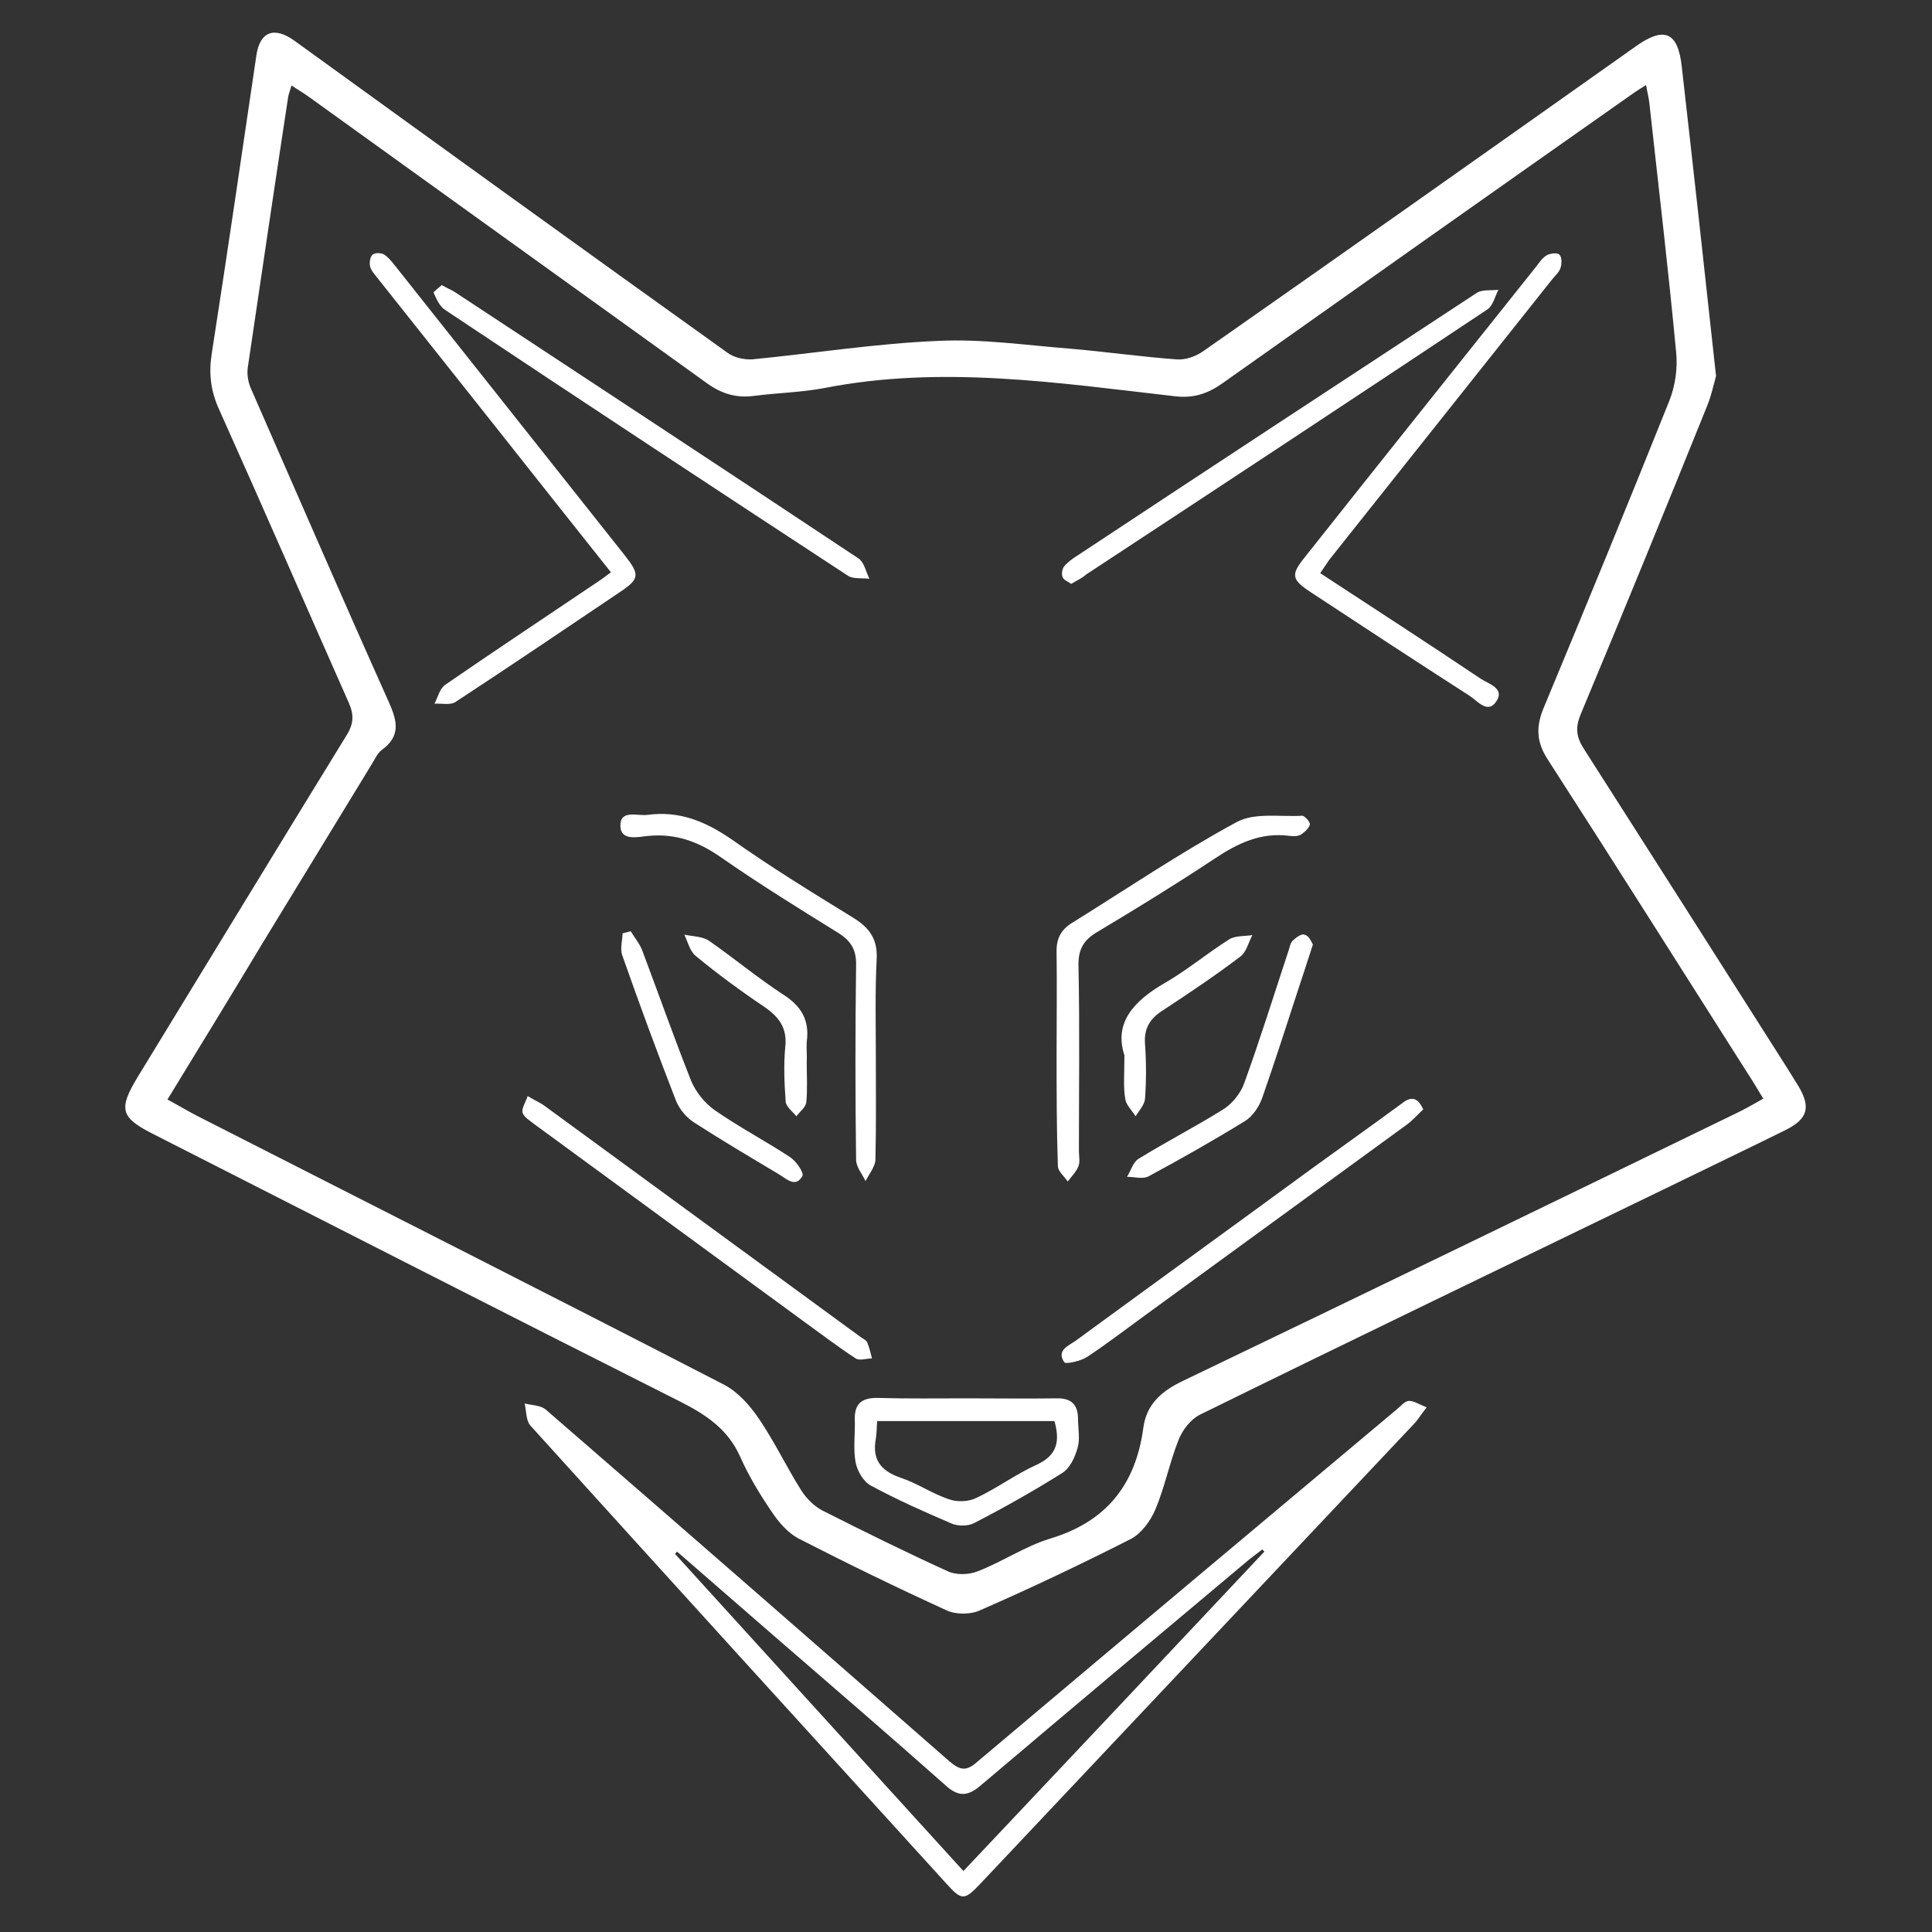 <svg xmlns="http://www.w3.org/2000/svg" xmlns:xlink="http://www.w3.org/1999/xlink" x="0px" y="0px" viewBox="0 0 450 450" style="enable-background:new 0 0 450 450;" xml:space="preserve"><rect x="0" y="0" width="450" height="450" fill="#333333" stroke="none"/><style type="text/css">	.st0{display:none;}	.st1{display:inline;}	.st2{fill:#FFFFFF;}	.st3{display:none;fill:#FFFFFF;}</style><g id="&#x421;&#x43B;&#x43E;&#x439;_1" class="st0">	<g class="st1">		<g>			<path class="st2" d="M0,450C0,300,0,150.1,0,0c149.9,0,299.9,0,450,0c0,149.9,0,300,0,450C300.1,450,150.1,450,0,450z     M399.7,87.6c-2.8-25-5.3-48.6-8-72.1c-0.9-7.9-4.1-9.2-10.7-4.6c-33.5,23.7-67,47.3-100.6,70.9c-1.8,1.2-4.3,2.1-6.4,2    c-8.3-0.6-16.6-1.8-24.9-2.5c-10.2-0.8-20.5-2.3-30.6-1.8c-14.5,0.7-28.8,3-43.3,4.3c-1.8,0.2-4.2-0.4-5.7-1.5    C135.9,58.1,102.3,33.9,68.7,9.6c-4.7-3.4-8.1-2.2-8.9,3.5C56.4,36.2,53,59.4,49.4,82.6c-0.7,4.5-0.1,8.6,1.7,12.8    c10.1,22.7,20,45.6,30.2,68.3c1.3,2.9,1.2,5-0.5,7.7c-16.3,26.5-32.4,53-48.6,79.5c-4.7,7.6-4.1,9.5,3.9,13.5    c40.9,20.8,81.7,41.6,122.7,62.3c5.9,3,10.9,6.4,13.7,12.7c2,4.5,4.7,8.8,7.4,12.9c1.6,2.3,3.6,4.8,6.1,6.1    c11.3,5.8,22.8,11.4,34.4,16.7c2.2,1,5.7,1,7.9,0.1c11.9-5.3,23.7-10.8,35.3-16.7c2.4-1.2,4.5-4.1,5.6-6.8    c2.2-5.3,3.3-11,5.4-16.2c0.9-2.3,2.9-4.8,5-5.9c36.4-17.9,73-35.5,109.5-53.2c9-4.3,18-8.6,26.9-13.1c5.2-2.6,5.9-5.3,3-10.2    c-0.9-1.5-1.9-3-2.8-4.5c-15.7-24.7-31.4-49.5-47.2-74.1c-1.8-2.8-2-5-0.7-8.1c9.8-23.7,19.5-47.4,29.2-71.2    C398.6,92.3,399.2,89.3,399.7,87.6z M332.3,327.8c-1.9-0.7-3.1-1.6-4.3-1.5c-1,0.1-1.9,1.2-2.8,2c-32.5,27.3-65.1,54.6-97.6,82    c-2.5,2.2-4,2.2-6.5,0c-31.3-27.4-62.6-54.8-94.1-82c-1.2-1-3.2-0.9-4.9-1.4c0.4,1.7,0.3,4,1.3,5.1    c32.2,35.6,64.6,71.2,96.9,106.7c3.6,4,4.2,4,7.9,0.1c33.7-35.7,67.3-71.4,101-107.1C330.2,330.8,330.9,329.7,332.3,327.8z"></path>			<path d="M399.7,87.6c-0.5,1.7-1.1,4.7-2.3,7.5c-9.6,23.8-19.3,47.5-29.2,71.2c-1.3,3.1-1.1,5.3,0.7,8.1    c15.8,24.7,31.5,49.4,47.2,74.1c0.9,1.5,1.9,3,2.8,4.5c2.9,4.9,2.2,7.6-3,10.2c-8.9,4.4-17.9,8.7-26.9,13.1    c-36.5,17.7-73.1,35.3-109.5,53.2c-2.2,1.1-4.1,3.6-5,5.9c-2.1,5.3-3.2,11-5.4,16.2c-1.1,2.6-3.2,5.5-5.6,6.8    c-11.6,5.9-23.4,11.5-35.3,16.7c-2.2,1-5.7,1-7.9-0.1c-11.6-5.3-23.1-10.9-34.4-16.7c-2.4-1.3-4.5-3.7-6.1-6.1    c-2.8-4.1-5.4-8.4-7.4-12.9c-2.8-6.3-7.8-9.7-13.7-12.7c-40.9-20.6-81.8-41.5-122.7-62.3c-8-4-8.5-5.9-3.9-13.5    c16.2-26.5,32.3-53,48.6-79.5c1.7-2.7,1.8-4.8,0.5-7.7c-10.1-22.8-20-45.6-30.2-68.3c-1.9-4.2-2.4-8.2-1.7-12.8    c3.6-23.2,7-46.4,10.4-69.5c0.8-5.7,4.2-6.9,8.9-3.5c33.6,24.3,67.2,48.6,100.9,72.7c1.5,1.1,3.8,1.6,5.7,1.5    c14.4-1.4,28.8-3.7,43.3-4.3c10.2-0.5,20.4,1,30.6,1.8c8.3,0.7,16.6,1.9,24.9,2.5c2.1,0.2,4.6-0.7,6.4-2    c33.6-23.5,67.1-47.2,100.6-70.9c6.6-4.7,9.8-3.4,10.7,4.6C394.4,39.1,397,62.7,399.7,87.6z M39,256.1c2.6,1.4,4.6,2.6,6.7,3.7    c41,20.9,82,41.6,122.9,62.7c3.3,1.7,6.1,4.9,8.2,8c3.6,5.3,6.4,11.2,9.8,16.6c1.2,1.9,3,3.7,4.9,4.7c9.7,4.9,19.4,9.7,29.3,14.2    c1.9,0.9,4.9,0.8,6.9,0c5.7-2.2,11-5.8,16.8-7.6c13.1-3.9,20-12.5,21.8-25.8c0.7-5.4,4.1-8.5,9.1-10.9    c43.1-20.7,86-41.5,129-62.4c2.1-1,4-2.1,6.3-3.4c-1.4-2.3-2.5-4.2-3.7-6c-15.5-24.4-30.9-48.8-46.5-73c-2.6-4-2.8-7.5-1-11.9    c9.9-23.8,19.7-47.6,29.3-71.6c1.4-3.5,2-7.7,1.6-11.4c-1.8-19.2-4.1-38.5-6.2-57.7c-0.1-1.3-0.5-2.7-0.8-4.5    c-1.4,0.9-2.1,1.3-2.8,1.8c-32,22.5-64,45.1-95.9,67.7c-3.4,2.4-6.7,3.5-11,3c-27.2-3.1-54.3-7.3-81.8-1.9    c-5.3,1-10.8,1.1-16.2,1.8c-4.4,0.6-7.9-0.6-11.4-3.2C133.6,66.9,102.8,44.8,72,22.6c-1.2-0.9-2.5-1.6-4.1-2.7    c-0.4,1.4-0.7,2.1-0.8,2.8c-3.2,21-6.3,42-9.4,63c-0.2,1.5,0.1,3.3,0.7,4.7c10.7,24.4,21.3,48.9,32.2,73.2    c2,4.5,2.7,7.9-1.7,11.1c-1.1,0.8-1.7,2.4-2.5,3.6c-8.4,13.8-16.8,27.5-25.2,41.3C54,231.6,46.7,243.5,39,256.1z"></path>			<path d="M332.3,327.8c-1.5,1.9-2.1,3-3,3.9c-33.7,35.7-67.3,71.4-101,107.1c-3.7,3.9-4.3,3.9-7.9-0.1    c-32.3-35.5-64.7-71.1-96.9-106.7c-1-1.2-0.9-3.4-1.3-5.1c1.6,0.4,3.7,0.4,4.9,1.4c31.4,27.2,62.8,54.6,94.1,82    c2.6,2.2,4,2.2,6.5,0c32.5-27.4,65-54.7,97.6-82c0.9-0.7,1.8-1.9,2.8-2C329.2,326.2,330.5,327.1,332.3,327.8z M294.5,361.4    c-0.2-0.2-0.3-0.3-0.5-0.5c-1,0.8-2,1.5-3,2.3c-20.9,17.5-41.7,35-62.5,52.6c-3,2.6-5.2,2.8-8.2,0.1    c-13.4-11.9-26.9-23.5-40.4-35.2c-7.4-6.4-14.8-12.9-22.2-19.3c-0.2,0.2-0.3,0.4-0.5,0.5c22.3,24.5,44.6,49.1,67.2,73.9    C248.1,410.7,271.3,386.1,294.5,361.4z"></path>			<path class="st2" d="M39,256.1c7.7-12.6,15-24.5,22.3-36.5c8.4-13.8,16.8-27.5,25.2-41.3c0.8-1.2,1.3-2.8,2.5-3.6    c4.4-3.2,3.7-6.6,1.7-11.1c-10.9-24.3-21.6-48.8-32.2-73.2c-0.6-1.4-0.9-3.2-0.7-4.7c3.1-21,6.2-42,9.4-63    c0.1-0.7,0.4-1.4,0.8-2.8c1.6,1,2.9,1.8,4.1,2.7c30.8,22.2,61.6,44.3,92.3,66.6c3.6,2.6,7.1,3.8,11.4,3.2    c5.4-0.7,10.9-0.8,16.2-1.8c27.4-5.4,54.6-1.2,81.8,1.9c4.3,0.5,7.6-0.6,11-3c31.9-22.6,63.9-45.1,95.9-67.7    c0.7-0.5,1.4-0.9,2.8-1.8c0.3,1.8,0.7,3.1,0.8,4.5c2.1,19.2,4.4,38.4,6.2,57.7c0.4,3.7-0.2,7.9-1.6,11.4    c-9.5,23.9-19.3,47.8-29.3,71.6c-1.8,4.4-1.6,7.9,1,11.9c15.6,24.3,31,48.7,46.5,73c1.2,1.8,2.3,3.7,3.7,6    c-2.3,1.2-4.3,2.4-6.3,3.4c-43,20.8-85.9,41.7-129,62.4c-5,2.4-8.4,5.5-9.1,10.9c-1.8,13.3-8.7,21.8-21.8,25.8    c-5.8,1.8-11.1,5.3-16.8,7.6c-2,0.8-5,0.9-6.9,0c-9.9-4.5-19.6-9.3-29.3-14.2c-2-1-3.8-2.8-4.9-4.7c-3.4-5.5-6.2-11.3-9.8-16.6    c-2.1-3.1-5-6.3-8.2-8c-40.9-21.1-81.9-41.8-122.9-62.7C43.6,258.7,41.6,257.5,39,256.1z M142.3,133.3c-1.2,0.9-1.9,1.5-2.6,2    c-12,8.1-24.1,16.1-36,24.3c-1.2,0.9-1.7,2.9-2.5,4.4c1.7-0.1,3.7,0.4,4.9-0.4c12.7-8.3,25.4-16.8,38-25.4c5-3.4,5-4.2,1.3-8.9    c-17.6-22.2-35.3-44.5-52.9-66.7c-0.9-1.1-1.8-2.4-3-3.2c-0.6-0.5-2.1-0.5-2.7,0c-0.6,0.5-0.8,1.8-0.6,2.7c0.2,0.9,1,1.8,1.6,2.6    c8.7,11,17.4,22,26.2,33C123.4,109.3,132.7,121.1,142.3,133.3z M307.5,133.5c0.9-1.3,1.5-2.1,2.1-2.9    c17.3-21.8,34.6-43.5,51.9-65.3c0.7-0.9,1.7-1.8,2-2.8c0.3-0.9,0.3-2.5-0.3-3c-0.6-0.5-2.2-0.3-3,0.2c-1,0.5-1.6,1.6-2.4,2.6    c-18,22.5-35.9,45.1-53.9,67.7c-3.3,4.2-3.1,5.2,1.5,8.2c12.2,8,24.5,16.1,36.8,24c1.9,1.2,4.3,4.3,6.3,1.4    c2.1-3.1-1.8-4.1-3.6-5.3C332.6,149.9,320.3,141.8,307.5,133.5z M246.1,245.5C246.1,245.5,246.1,245.5,246.1,245.5    c0,8.6-0.1,17.3,0.1,25.9c0,1.2,1.5,2.4,2.3,3.6c0.9-1.2,1.9-2.2,2.5-3.6c0.4-1,0.1-2.3,0.1-3.5c0-14.4,0.2-28.7-0.1-43.1    c-0.1-3.9,1.3-6.1,4.5-8c9.2-5.5,18.3-11.1,27.2-17c5.4-3.6,10.9-6.2,17.5-5.3c0.8,0.1,1.9,0.1,2.6-0.3c0.9-0.5,1.9-1.4,2.1-2.4    c0.1-0.5-1.2-2.1-1.8-2c-5.2,0.2-11.2-0.8-15.3,1.5c-13.1,7.1-25.5,15.6-38.2,23.4c-2.6,1.6-3.7,3.8-3.7,6.9    C246.2,229.7,246.1,237.6,246.1,245.5z M225.4,325.7c-7,0-14.1,0.1-21.1,0c-3.5,0-5.2,1.4-5.1,5c0.1,3.4-0.4,6.8,0.2,10.1    c0.3,2,1.8,4.4,3.5,5.3c6,3.3,12.3,6.1,18.7,8.8c1.5,0.6,3.9,0.7,5.3,0c7-3.7,13.9-7.5,20.6-11.7c1.8-1.1,2.9-3.7,3.6-5.9    c0.6-2,0.1-4.4,0.1-6.6c0-3.5-1.5-5-5.1-4.9C239.2,325.8,232.3,325.7,225.4,325.7z M102.9,66.4c-0.7,0.6-2.1,1.6-1.9,1.9    c0.7,1.4,1.5,3.2,2.7,4c31.2,20.7,62.5,41.3,93.8,61.9c1.3,0.8,3.3,0.5,5,0.7c-0.8-1.6-1.2-3.8-2.5-4.7    c-31.3-20.8-62.7-41.5-94.1-62.1C105.1,67.5,104.2,67,102.9,66.4z M249.5,136c1.3-0.7,2.5-1.3,3.6-2c31.2-20.5,62.3-41,93.4-61.7    c1.3-0.9,1.7-3.1,2.6-4.6c-1.7,0.2-3.7-0.1-5,0.7c-31.1,20.3-62.1,40.8-93.2,61.3c-1.1,0.7-2.2,1.5-3,2.5    c-0.5,0.5-0.6,1.7-0.3,2.4C247.8,135,248.8,135.4,249.5,136z M204,246.1c0-7.6-0.3-15.2,0.1-22.8c0.2-4.6-1.6-7.3-5.4-9.5    c-9.6-5.9-19.3-11.8-28.4-18.3c-6-4.3-12.2-6.8-19.6-5.7c-2.4,0.3-6.4-1.3-6.3,2.6c0.1,3.6,4.2,2.5,6.5,2.3    c6.3-0.6,11.6,1.4,16.8,4.9c8.9,6.1,18.1,11.9,27.3,17.6c3.1,1.9,4.4,4,4.3,7.7c-0.2,15.1-0.2,30.1,0,45.2c0,1.7,1.4,3.4,2.2,5    c0.8-1.6,2.3-3.2,2.3-4.9C204.2,262.2,204,254.1,204,246.1z M331.5,258.4c-1.5-3.3-3.2-2.8-5.1-1.4c-6.9,5-13.8,9.9-20.6,14.9    c-18.4,13.3-36.7,26.7-55,40.1c-1.7,1.2-4.9,2.3-2.9,5.2c0.4,0.6,3.9-0.2,5.4-1.3c5.1-3.4,10-7.1,15-10.8    c19.8-14.4,39.6-28.7,59.3-43.2C329,261,330.3,259.6,331.5,258.4z M122.9,255.3c-0.5,1.5-1.4,2.8-1.1,3.8c0.3,1.1,1.7,2,2.7,2.7    c21,15.4,42,30.8,63.1,46.2c3.9,2.9,7.8,5.8,11.8,8.4c0.9,0.6,2.5,0.1,3.8,0c-0.4-1.3-0.6-2.5-1.1-3.7c-0.2-0.5-0.9-0.8-1.3-1.1    c-24.7-18.1-49.4-36.1-74.1-54.2C125.7,256.7,124.6,256.3,122.9,255.3z M305.8,220c-0.4-0.6-0.9-2-1.8-2.4    c-0.6-0.3-2,0.7-2.7,1.4c-0.6,0.6-0.7,1.6-1,2.4c-3.4,10.3-6.6,20.6-10.3,30.8c-0.8,2.4-2.8,4.8-4.9,6.1    c-6.4,4.1-13.2,7.6-19.7,11.5c-1.3,0.8-1.8,2.8-2.7,4.2c1.7,0,3.7,0.6,5-0.1c7.6-4.1,15.2-8.3,22.5-12.9c1.8-1.1,3.2-3.4,4-5.4    c3-8.3,5.6-16.6,8.3-25C303.5,227.3,304.5,224,305.8,220z M146.9,216.9c-0.6,0.1-1.3,0.3-1.9,0.4c-0.1,1.7-0.7,3.6-0.1,5    c4.1,11.4,8.2,22.8,12.6,34.1c0.7,1.9,2.4,3.7,4.1,4.9c6.5,4.2,13.2,8.2,19.8,12.1c1.7,1,3.9,3.3,5.5,0.4    c0.4-0.7-1.5-3.4-2.9-4.4c-5.7-3.8-11.8-7-17.5-10.9c-2.3-1.6-4.5-4.2-5.5-6.8c-4.1-10-7.6-20.3-11.4-30.4    C149,219.8,147.8,218.4,146.9,216.9z M187.9,247.5C188,247.5,188,247.5,187.9,247.5c0.1-1.6-0.1-3.2,0.1-4.8    c0.7-4.9-1.3-8.2-5.4-11c-6-3.9-11.5-8.6-17.4-12.6c-1.5-1-3.8-1-5.7-1.4c0.9,1.7,1.4,3.9,2.7,5c5.1,4.1,10.4,8.1,15.9,11.8    c3.5,2.3,5.3,4.9,4.9,9.4c-0.4,4.2-0.3,8.5,0.1,12.7c0.1,1.2,1.6,2.3,2.5,3.4c0.8-1.1,2.1-2.1,2.3-3.3    C188.1,253.6,187.9,250.6,187.9,247.5z M261.9,245.8c0,4.3-0.3,7.3,0.1,10.2c0.2,1.4,1.5,2.7,2.4,4c0.8-1.4,2.1-2.7,2.2-4.1    c0.3-4.2,0.4-8.5,0-12.7c-0.3-3.7,1.2-5.9,4.2-7.9c6.1-3.9,12.2-8.1,18-12.5c1.4-1.1,1.9-3.3,2.8-5c-1.8,0.3-3.9,0.1-5.4,1    c-5.1,3.2-9.7,7.1-14.9,10.1C264.1,233.1,259.4,238.2,261.9,245.8z"></path>			<path class="st2" d="M294.5,361.4c-23.2,24.7-46.4,49.3-70.1,74.4c-22.5-24.8-44.9-49.4-67.2-73.9c0.2-0.2,0.3-0.4,0.5-0.5    c7.4,6.4,14.8,12.8,22.2,19.3c13.5,11.7,27,23.4,40.4,35.2c3.1,2.7,5.2,2.5,8.2-0.1c20.8-17.6,41.7-35.1,62.5-52.6    c1-0.8,2-1.5,3-2.3C294.2,361.1,294.3,361.3,294.5,361.4z"></path>			<path d="M142.3,133.3c-9.6-12.1-19-23.9-28.3-35.7c-8.7-11-17.5-22-26.2-33c-0.6-0.8-1.4-1.6-1.6-2.6c-0.2-0.8,0-2.2,0.6-2.7    c0.6-0.5,2.1-0.4,2.7,0c1.2,0.8,2.1,2.1,3,3.2c17.6,22.2,35.3,44.5,52.9,66.7c3.7,4.7,3.7,5.6-1.3,8.9c-12.6,8.5-25.2,17-38,25.4    c-1.2,0.8-3.2,0.3-4.9,0.4c0.8-1.5,1.2-3.5,2.5-4.4c11.9-8.2,24-16.2,36-24.3C140.4,134.7,141.1,134.2,142.3,133.3z"></path>			<path d="M307.5,133.5c12.8,8.4,25.2,16.4,37.4,24.6c1.8,1.2,5.7,2.2,3.6,5.3c-2,3-4.4-0.2-6.3-1.4c-12.3-7.9-24.5-15.9-36.8-24    c-4.6-3-4.8-4.1-1.5-8.2c17.9-22.6,35.9-45.1,53.9-67.7c0.7-0.9,1.4-2,2.4-2.6c0.8-0.5,2.5-0.7,3-0.2c0.6,0.5,0.6,2.1,0.3,3    c-0.3,1.1-1.3,1.9-2,2.8c-17.3,21.8-34.6,43.5-51.9,65.3C309,131.3,308.4,132.2,307.5,133.5z"></path>			<path d="M246.1,245.5c0-7.9,0.1-15.8,0-23.7c-0.1-3.1,1-5.3,3.7-6.9c12.7-7.9,25.1-16.3,38.2-23.4c4.2-2.3,10.2-1.2,15.3-1.5    c0.6,0,1.9,1.5,1.8,2c-0.2,0.9-1.2,1.8-2.1,2.4c-0.7,0.4-1.7,0.4-2.6,0.3c-6.7-0.9-12.1,1.7-17.5,5.3c-8.9,5.9-18,11.5-27.2,17    c-3.3,1.9-4.6,4.1-4.5,8c0.3,14.3,0.1,28.7,0.1,43.1c0,1.2,0.3,2.5-0.1,3.5c-0.5,1.3-1.6,2.4-2.5,3.6c-0.8-1.2-2.3-2.4-2.3-3.6    C246.1,262.8,246.1,254.2,246.1,245.5C246.1,245.5,246.1,245.5,246.1,245.5z"></path>			<path d="M225.4,325.7c6.9,0,13.8,0.1,20.6,0c3.6-0.1,5.1,1.5,5.1,4.9c0,2.2,0.5,4.5-0.1,6.6c-0.6,2.2-1.8,4.8-3.6,5.9    c-6.7,4.2-13.6,8.1-20.6,11.7c-1.4,0.7-3.8,0.7-5.3,0c-6.3-2.7-12.6-5.5-18.7-8.8c-1.7-0.9-3.1-3.4-3.5-5.3    c-0.6-3.3-0.1-6.7-0.2-10.1c-0.1-3.6,1.6-5,5.1-5C211.4,325.8,218.4,325.7,225.4,325.7z M245.6,331c-13.7,0-27.3,0-41.3,0    c-0.1,1.5-0.1,2.8-0.3,4.1c-0.9,4.8,1.1,7.5,5.8,9.1c3.9,1.3,7.3,3.7,11.2,5c1.9,0.7,4.6,0.6,6.4-0.3c4.9-2.3,9.3-5.6,14.2-7.8    C246.3,338.9,246.9,335.6,245.6,331z"></path>			<path d="M102.9,66.4c1.2,0.7,2.2,1.1,3,1.6c31.4,20.7,62.8,41.3,94.1,62.1c1.3,0.9,1.7,3.1,2.5,4.7c-1.7-0.2-3.8,0.1-5-0.7    c-31.3-20.5-62.6-41.1-93.8-61.9c-1.3-0.8-2-2.5-2.7-4C100.9,68,102.2,67,102.9,66.4z"></path>			<path d="M249.5,136c-0.8-0.6-1.8-0.9-2-1.6c-0.3-0.7-0.1-1.8,0.3-2.4c0.8-1,1.9-1.8,3-2.5c31-20.5,62.1-40.9,93.2-61.3    c1.3-0.8,3.3-0.5,5-0.7c-0.8,1.6-1.3,3.8-2.6,4.6c-31.1,20.7-62.2,41.2-93.4,61.7C252,134.7,250.8,135.2,249.5,136z"></path>			<path d="M204,246.1c0,8,0.1,16.1-0.1,24.1c-0.1,1.6-1.5,3.3-2.3,4.9c-0.8-1.7-2.2-3.3-2.2-5c-0.2-15.1-0.2-30.1,0-45.2    c0.1-3.7-1.2-5.8-4.3-7.7c-9.2-5.7-18.4-11.4-27.3-17.6c-5.2-3.6-10.4-5.5-16.8-4.9c-2.3,0.2-6.4,1.3-6.5-2.3    c-0.1-3.9,3.9-2.3,6.3-2.6c7.4-1,13.5,1.5,19.6,5.7c9.2,6.5,18.8,12.4,28.4,18.3c3.7,2.3,5.6,4.9,5.4,9.5    C203.8,230.8,204,238.4,204,246.1z"></path>			<path d="M331.5,258.4c-1.3,1.2-2.5,2.6-3.9,3.6c-19.8,14.4-39.5,28.8-59.3,43.2c-5,3.6-9.9,7.4-15,10.8c-1.5,1-5,1.8-5.4,1.3    c-2-2.9,1.2-3.9,2.9-5.2c18.3-13.4,36.7-26.7,55-40.1c6.9-5,13.8-9.9,20.6-14.9C328.3,255.6,330,255.1,331.5,258.4z"></path>			<path d="M122.9,255.3c1.7,1,2.8,1.5,3.7,2.1c24.7,18.1,49.4,36.1,74.1,54.2c0.5,0.3,1.1,0.6,1.3,1.1c0.5,1.2,0.8,2.5,1.1,3.7    c-1.3,0-2.9,0.6-3.8,0c-4-2.6-7.9-5.6-11.8-8.4c-21-15.4-42.1-30.8-63.1-46.2c-1-0.8-2.4-1.6-2.7-2.7    C121.5,258.1,122.4,256.8,122.9,255.3z"></path>			<path d="M305.8,220c-1.3,4-2.4,7.4-3.5,10.7c-2.7,8.3-5.4,16.7-8.3,25c-0.7,2-2.2,4.3-4,5.4c-7.3,4.5-14.9,8.8-22.5,12.9    c-1.3,0.7-3.3,0.1-5,0.1c0.9-1.4,1.4-3.4,2.7-4.2c6.5-4,13.3-7.5,19.7-11.5c2.1-1.3,4.1-3.8,4.9-6.1c3.7-10.2,6.9-20.5,10.3-30.8    c0.3-0.8,0.4-1.8,1-2.4c0.7-0.7,2.1-1.7,2.7-1.4C304.9,217.9,305.4,219.3,305.8,220z"></path>			<path d="M146.9,216.9c0.9,1.5,2.1,2.9,2.7,4.5c3.8,10.1,7.4,20.3,11.4,30.4c1.1,2.6,3.2,5.2,5.5,6.8c5.6,3.9,11.7,7.1,17.5,10.9    c1.4,0.9,3.3,3.6,2.9,4.4c-1.6,2.9-3.8,0.6-5.5-0.4c-6.7-4-13.3-7.9-19.8-12.1c-1.7-1.1-3.3-3-4.1-4.9    c-4.4-11.3-8.6-22.7-12.6-34.1c-0.5-1.5,0.1-3.4,0.1-5C145.7,217.2,146.3,217.1,146.9,216.9z"></path>			<path d="M187.9,247.5c0,3.1,0.2,6.2-0.1,9.2c-0.1,1.2-1.5,2.2-2.3,3.3c-0.9-1.1-2.4-2.2-2.5-3.4c-0.3-4.2-0.5-8.5-0.1-12.7    c0.5-4.4-1.4-7-4.9-9.4c-5.5-3.7-10.8-7.6-15.9-11.8c-1.4-1.1-1.9-3.3-2.7-5c1.9,0.4,4.2,0.4,5.7,1.4c5.9,4.1,11.4,8.7,17.4,12.6    c4.2,2.7,6.1,6,5.4,11C187.8,244.2,188,245.9,187.9,247.5C188,247.5,188,247.5,187.9,247.5z"></path>			<path d="M261.9,245.8c-2.5-7.6,2.2-12.7,9.5-16.9c5.2-3,9.8-6.9,14.9-10.1c1.4-0.9,3.6-0.7,5.4-1c-0.9,1.7-1.4,4-2.8,5    c-5.8,4.4-11.9,8.5-18,12.5c-3,1.9-4.5,4.2-4.2,7.9c0.3,4.2,0.3,8.5,0,12.7c-0.1,1.4-1.4,2.8-2.2,4.1c-0.8-1.3-2.2-2.6-2.4-4    C261.6,253.1,261.9,250.2,261.9,245.8z"></path>			<path class="st2" d="M245.6,331c1.3,4.6,0.8,7.9-4,10.1c-4.9,2.2-9.3,5.5-14.2,7.8c-1.8,0.9-4.5,0.9-6.4,0.3    c-3.8-1.3-7.3-3.7-11.2-5c-4.7-1.6-6.6-4.3-5.8-9.1c0.2-1.2,0.2-2.5,0.3-4.1C218.2,331,231.9,331,245.6,331z"></path>		</g>	</g></g><g id="&#x421;&#x43B;&#x43E;&#x439;_1__x28_&#x43A;&#x43E;&#x43F;&#x438;&#x44F;_x29_" class="st0">	<g class="st1">		<path class="st3" d="M0,450C0,300,0,150.1,0,0c149.9,0,299.9,0,450,0c0,149.9,0,300,0,450C300.1,450,150.1,450,0,450z M399.7,87.6   c-2.8-25-5.3-48.6-8-72.1c-0.9-7.9-4.1-9.2-10.7-4.6c-33.5,23.7-67,47.3-100.6,70.9c-1.8,1.2-4.3,2.1-6.4,2   c-8.3-0.6-16.6-1.8-24.9-2.5c-10.2-0.8-20.5-2.3-30.6-1.8c-14.5,0.7-28.8,3-43.3,4.3c-1.8,0.2-4.2-0.4-5.7-1.5   C135.9,58.1,102.3,33.9,68.7,9.6c-4.7-3.4-8.1-2.2-8.9,3.5C56.4,36.2,53,59.4,49.4,82.6c-0.7,4.5-0.1,8.6,1.7,12.8   c10.1,22.7,20,45.6,30.2,68.3c1.3,2.9,1.2,5-0.5,7.7c-16.3,26.5-32.4,53-48.6,79.5c-4.7,7.6-4.1,9.5,3.9,13.5   c40.9,20.8,81.7,41.6,122.7,62.3c5.9,3,10.9,6.4,13.7,12.7c2,4.5,4.7,8.8,7.4,12.9c1.6,2.3,3.6,4.8,6.1,6.1   c11.3,5.8,22.8,11.4,34.4,16.7c2.2,1,5.7,1,7.9,0.1c11.9-5.3,23.7-10.8,35.3-16.7c2.4-1.2,4.5-4.1,5.6-6.8   c2.2-5.3,3.3-11,5.4-16.2c0.9-2.3,2.9-4.8,5-5.9c36.4-17.9,73-35.5,109.5-53.2c9-4.3,18-8.6,26.9-13.1c5.2-2.6,5.9-5.3,3-10.2   c-0.9-1.5-1.9-3-2.8-4.5c-15.7-24.7-31.4-49.5-47.2-74.1c-1.8-2.8-2-5-0.7-8.1c9.8-23.7,19.5-47.4,29.2-71.2   C398.6,92.3,399.2,89.3,399.7,87.6z M332.3,327.8c-1.9-0.7-3.1-1.6-4.3-1.5c-1,0.1-1.9,1.2-2.8,2c-32.5,27.3-65.1,54.6-97.6,82   c-2.5,2.2-4,2.2-6.5,0c-31.3-27.4-62.6-54.8-94.1-82c-1.2-1-3.2-0.9-4.9-1.4c0.4,1.7,0.3,4,1.3,5.1   c32.2,35.6,64.6,71.2,96.9,106.7c3.6,4,4.2,4,7.9,0.1c33.7-35.7,67.3-71.4,101-107.1C330.2,330.8,330.9,329.7,332.3,327.8z"></path>		<path d="M399.7,87.6c-0.5,1.7-1.1,4.7-2.3,7.5c-9.6,23.8-19.3,47.5-29.2,71.2c-1.3,3.1-1.1,5.3,0.7,8.1   c15.8,24.7,31.5,49.4,47.2,74.1c0.9,1.5,1.9,3,2.8,4.5c2.9,4.9,2.2,7.6-3,10.2c-8.9,4.4-17.9,8.7-26.9,13.1   c-36.5,17.7-73.1,35.3-109.5,53.2c-2.2,1.1-4.1,3.6-5,5.9c-2.1,5.3-3.2,11-5.4,16.2c-1.1,2.6-3.2,5.5-5.6,6.8   c-11.6,5.9-23.4,11.5-35.3,16.7c-2.2,1-5.7,1-7.9-0.1c-11.6-5.3-23.1-10.9-34.4-16.7c-2.4-1.3-4.5-3.7-6.1-6.1   c-2.8-4.1-5.4-8.4-7.4-12.9c-2.8-6.3-7.8-9.7-13.7-12.7c-40.9-20.6-81.8-41.5-122.7-62.3c-8-4-8.5-5.9-3.9-13.5   c16.2-26.5,32.3-53,48.6-79.5c1.7-2.7,1.8-4.8,0.5-7.7c-10.1-22.8-20-45.6-30.2-68.3c-1.9-4.2-2.4-8.2-1.7-12.8   c3.6-23.2,7-46.4,10.4-69.5c0.8-5.7,4.2-6.9,8.9-3.5c33.6,24.3,67.2,48.6,100.9,72.7c1.5,1.1,3.8,1.6,5.7,1.5   c14.4-1.4,28.8-3.7,43.3-4.3c10.2-0.5,20.4,1,30.6,1.8c8.3,0.7,16.6,1.9,24.9,2.5c2.1,0.2,4.6-0.7,6.4-2   c33.6-23.5,67.1-47.2,100.6-70.9c6.6-4.7,9.8-3.4,10.7,4.6C394.4,39.1,397,62.7,399.7,87.6z M39,256.1c2.6,1.4,4.6,2.6,6.7,3.7   c41,20.9,82,41.6,122.9,62.7c3.3,1.7,6.1,4.9,8.2,8c3.6,5.3,6.4,11.2,9.8,16.6c1.2,1.9,3,3.7,4.9,4.7c9.7,4.9,19.4,9.7,29.3,14.2   c1.9,0.9,4.9,0.8,6.9,0c5.7-2.2,11-5.8,16.8-7.6c13.1-3.9,20-12.5,21.8-25.8c0.7-5.4,4.1-8.5,9.1-10.9c43.1-20.7,86-41.5,129-62.4   c2.1-1,4-2.1,6.3-3.4c-1.4-2.3-2.5-4.2-3.7-6c-15.5-24.4-30.9-48.8-46.5-73c-2.6-4-2.8-7.5-1-11.9c9.9-23.8,19.7-47.6,29.3-71.6   c1.4-3.5,2-7.7,1.6-11.4c-1.8-19.2-4.1-38.5-6.2-57.7c-0.1-1.3-0.5-2.7-0.8-4.5c-1.4,0.9-2.1,1.3-2.8,1.8   c-32,22.5-64,45.1-95.9,67.7c-3.4,2.4-6.7,3.5-11,3c-27.2-3.1-54.3-7.3-81.8-1.9c-5.3,1-10.8,1.1-16.2,1.8   c-4.4,0.6-7.9-0.6-11.4-3.2C133.6,66.9,102.8,44.8,72,22.6c-1.2-0.9-2.5-1.6-4.1-2.7c-0.4,1.4-0.7,2.1-0.8,2.8   c-3.2,21-6.3,42-9.4,63c-0.2,1.5,0.1,3.3,0.7,4.7c10.7,24.4,21.3,48.9,32.2,73.2c2,4.5,2.7,7.9-1.7,11.1c-1.1,0.8-1.7,2.4-2.5,3.6   c-8.4,13.8-16.8,27.5-25.2,41.3C54,231.6,46.7,243.5,39,256.1z"></path>		<path d="M332.3,327.8c-1.5,1.9-2.1,3-3,3.9c-33.7,35.7-67.3,71.4-101,107.1c-3.7,3.9-4.3,3.9-7.9-0.1   c-32.3-35.5-64.7-71.1-96.9-106.7c-1-1.2-0.9-3.4-1.3-5.1c1.6,0.4,3.7,0.4,4.9,1.4c31.4,27.2,62.8,54.6,94.1,82   c2.6,2.2,4,2.2,6.5,0c32.5-27.4,65-54.7,97.6-82c0.9-0.7,1.8-1.9,2.8-2C329.2,326.2,330.5,327.1,332.3,327.8z M294.5,361.4   c-0.2-0.2-0.3-0.3-0.5-0.5c-1,0.8-2,1.5-3,2.3c-20.9,17.5-41.7,35-62.5,52.6c-3,2.6-5.2,2.8-8.2,0.1   c-13.4-11.9-26.9-23.5-40.4-35.2c-7.4-6.4-14.8-12.9-22.2-19.3c-0.2,0.2-0.3,0.4-0.5,0.5c22.3,24.5,44.6,49.1,67.2,73.9   C248.1,410.7,271.3,386.1,294.5,361.4z"></path>		<path class="st3" d="M39,256.1c7.7-12.6,15-24.5,22.3-36.5c8.4-13.8,16.8-27.5,25.2-41.3c0.8-1.2,1.3-2.8,2.5-3.6   c4.4-3.2,3.7-6.6,1.7-11.1c-10.9-24.3-21.6-48.8-32.2-73.2c-0.6-1.4-0.9-3.2-0.7-4.7c3.1-21,6.2-42,9.4-63   c0.1-0.7,0.4-1.4,0.8-2.8c1.6,1,2.9,1.8,4.1,2.7c30.8,22.2,61.6,44.3,92.3,66.6c3.6,2.6,7.1,3.8,11.4,3.2   c5.4-0.7,10.9-0.8,16.2-1.8c27.4-5.4,54.6-1.2,81.8,1.9c4.3,0.5,7.6-0.6,11-3c31.9-22.6,63.9-45.1,95.9-67.7   c0.7-0.5,1.4-0.9,2.8-1.8c0.3,1.8,0.7,3.1,0.8,4.5c2.1,19.2,4.4,38.4,6.2,57.7c0.4,3.7-0.2,7.9-1.6,11.4   c-9.5,23.9-19.3,47.8-29.3,71.6c-1.8,4.4-1.6,7.9,1,11.9c15.6,24.3,31,48.7,46.5,73c1.2,1.8,2.3,3.7,3.7,6   c-2.3,1.2-4.3,2.4-6.3,3.4c-43,20.8-85.9,41.7-129,62.4c-5,2.4-8.4,5.5-9.1,10.9c-1.8,13.3-8.7,21.8-21.8,25.8   c-5.8,1.8-11.1,5.3-16.8,7.6c-2,0.8-5,0.9-6.9,0c-9.9-4.5-19.6-9.3-29.3-14.2c-2-1-3.8-2.8-4.9-4.7c-3.4-5.5-6.2-11.3-9.8-16.6   c-2.1-3.1-5-6.3-8.2-8c-40.9-21.1-81.9-41.8-122.9-62.7C43.6,258.7,41.6,257.5,39,256.1z M142.3,133.3c-1.2,0.9-1.9,1.5-2.6,2   c-12,8.1-24.1,16.1-36,24.3c-1.2,0.9-1.7,2.9-2.5,4.4c1.7-0.1,3.7,0.4,4.9-0.4c12.7-8.3,25.4-16.8,38-25.4c5-3.4,5-4.2,1.3-8.9   c-17.6-22.2-35.3-44.5-52.9-66.7c-0.9-1.1-1.8-2.4-3-3.2c-0.6-0.5-2.1-0.5-2.7,0c-0.6,0.5-0.8,1.8-0.6,2.7c0.2,0.9,1,1.8,1.6,2.6   c8.7,11,17.4,22,26.2,33C123.4,109.3,132.7,121.1,142.3,133.3z M307.5,133.5c0.9-1.3,1.5-2.1,2.1-2.9   c17.3-21.8,34.6-43.5,51.9-65.3c0.7-0.9,1.7-1.8,2-2.8c0.3-0.9,0.3-2.5-0.3-3c-0.6-0.5-2.2-0.3-3,0.2c-1,0.5-1.6,1.6-2.4,2.6   c-18,22.5-35.9,45.1-53.9,67.7c-3.3,4.2-3.1,5.2,1.5,8.2c12.2,8,24.5,16.1,36.8,24c1.9,1.2,4.3,4.3,6.3,1.4   c2.1-3.1-1.8-4.1-3.6-5.3C332.6,149.9,320.3,141.8,307.5,133.5z M246.1,245.5C246.1,245.5,246.1,245.5,246.1,245.5   c0,8.6-0.1,17.3,0.1,25.9c0,1.2,1.5,2.4,2.3,3.6c0.9-1.2,1.9-2.2,2.5-3.6c0.4-1,0.1-2.3,0.1-3.5c0-14.4,0.2-28.7-0.1-43.1   c-0.1-3.9,1.3-6.1,4.5-8c9.2-5.5,18.3-11.1,27.2-17c5.4-3.6,10.9-6.2,17.5-5.3c0.8,0.1,1.9,0.1,2.6-0.3c0.9-0.5,1.9-1.4,2.1-2.4   c0.1-0.5-1.2-2.1-1.8-2c-5.2,0.2-11.2-0.8-15.3,1.5c-13.1,7.1-25.5,15.6-38.2,23.4c-2.6,1.6-3.7,3.8-3.7,6.9   C246.2,229.7,246.1,237.6,246.1,245.5z M225.4,325.7c-7,0-14.1,0.1-21.1,0c-3.5,0-5.2,1.4-5.1,5c0.1,3.4-0.4,6.8,0.2,10.1   c0.3,2,1.8,4.4,3.5,5.3c6,3.3,12.3,6.1,18.7,8.8c1.5,0.6,3.9,0.7,5.3,0c7-3.7,13.9-7.5,20.6-11.7c1.8-1.1,2.9-3.7,3.6-5.9   c0.6-2,0.1-4.4,0.1-6.6c0-3.5-1.5-5-5.1-4.9C239.2,325.8,232.3,325.7,225.4,325.7z M102.9,66.4c-0.7,0.6-2.1,1.6-1.9,1.9   c0.7,1.4,1.5,3.2,2.7,4c31.2,20.7,62.5,41.3,93.8,61.9c1.3,0.8,3.3,0.5,5,0.7c-0.8-1.6-1.2-3.8-2.5-4.7   c-31.3-20.8-62.7-41.5-94.1-62.1C105.1,67.5,104.2,67,102.9,66.4z M249.5,136c1.3-0.7,2.5-1.3,3.6-2c31.2-20.5,62.3-41,93.4-61.7   c1.3-0.9,1.7-3.1,2.6-4.6c-1.7,0.2-3.7-0.1-5,0.7c-31.1,20.3-62.1,40.8-93.2,61.3c-1.1,0.7-2.2,1.5-3,2.5   c-0.5,0.5-0.6,1.7-0.3,2.4C247.8,135,248.8,135.4,249.5,136z M204,246.1c0-7.6-0.3-15.2,0.1-22.8c0.2-4.6-1.6-7.3-5.4-9.5   c-9.6-5.9-19.3-11.8-28.4-18.3c-6-4.3-12.2-6.8-19.6-5.7c-2.4,0.3-6.4-1.3-6.3,2.6c0.1,3.6,4.2,2.5,6.5,2.3   c6.3-0.6,11.6,1.4,16.8,4.9c8.9,6.1,18.1,11.9,27.3,17.6c3.1,1.9,4.4,4,4.3,7.7c-0.2,15.1-0.2,30.1,0,45.2c0,1.7,1.4,3.4,2.2,5   c0.8-1.6,2.3-3.2,2.3-4.9C204.2,262.2,204,254.1,204,246.1z M331.5,258.4c-1.5-3.3-3.2-2.8-5.1-1.4c-6.9,5-13.8,9.9-20.6,14.9   c-18.4,13.3-36.7,26.7-55,40.1c-1.7,1.2-4.9,2.3-2.9,5.2c0.4,0.6,3.9-0.2,5.4-1.3c5.1-3.4,10-7.1,15-10.8   c19.8-14.4,39.6-28.7,59.3-43.2C329,261,330.3,259.6,331.5,258.4z M122.9,255.3c-0.5,1.5-1.4,2.8-1.1,3.8c0.3,1.1,1.7,2,2.7,2.7   c21,15.4,42,30.8,63.1,46.2c3.9,2.9,7.8,5.8,11.8,8.4c0.9,0.6,2.5,0.1,3.8,0c-0.4-1.3-0.6-2.5-1.1-3.7c-0.2-0.5-0.9-0.8-1.3-1.1   c-24.7-18.1-49.4-36.1-74.1-54.2C125.7,256.7,124.6,256.3,122.9,255.3z M305.8,220c-0.4-0.6-0.9-2-1.8-2.4c-0.6-0.3-2,0.7-2.7,1.4   c-0.6,0.6-0.7,1.6-1,2.4c-3.4,10.3-6.6,20.6-10.3,30.8c-0.8,2.4-2.8,4.8-4.9,6.1c-6.4,4.1-13.2,7.6-19.7,11.5   c-1.3,0.8-1.8,2.8-2.7,4.2c1.7,0,3.7,0.6,5-0.1c7.6-4.1,15.2-8.3,22.5-12.9c1.8-1.1,3.2-3.4,4-5.4c3-8.3,5.6-16.6,8.3-25   C303.5,227.3,304.5,224,305.8,220z M146.9,216.9c-0.6,0.1-1.3,0.3-1.9,0.4c-0.1,1.7-0.7,3.6-0.1,5c4.1,11.4,8.2,22.8,12.6,34.1   c0.7,1.9,2.4,3.7,4.1,4.9c6.5,4.2,13.2,8.2,19.8,12.1c1.7,1,3.9,3.3,5.5,0.4c0.4-0.7-1.5-3.4-2.9-4.4c-5.7-3.8-11.8-7-17.5-10.9   c-2.3-1.6-4.5-4.2-5.5-6.8c-4.1-10-7.6-20.3-11.4-30.4C149,219.8,147.8,218.4,146.9,216.9z M187.9,247.5   C188,247.5,188,247.5,187.9,247.5c0.1-1.6-0.1-3.2,0.1-4.8c0.7-4.9-1.3-8.2-5.4-11c-6-3.9-11.5-8.6-17.4-12.6   c-1.5-1-3.8-1-5.7-1.4c0.9,1.7,1.4,3.9,2.7,5c5.1,4.1,10.4,8.1,15.9,11.8c3.5,2.3,5.3,4.9,4.9,9.4c-0.4,4.2-0.3,8.5,0.1,12.7   c0.1,1.2,1.6,2.3,2.5,3.4c0.8-1.1,2.1-2.1,2.3-3.3C188.1,253.6,187.9,250.6,187.9,247.5z M261.9,245.8c0,4.3-0.3,7.3,0.1,10.2   c0.2,1.4,1.5,2.7,2.4,4c0.8-1.4,2.1-2.7,2.2-4.1c0.3-4.2,0.4-8.5,0-12.7c-0.3-3.7,1.2-5.9,4.2-7.9c6.1-3.9,12.2-8.1,18-12.5   c1.4-1.1,1.9-3.3,2.8-5c-1.8,0.3-3.9,0.1-5.4,1c-5.1,3.2-9.7,7.1-14.9,10.1C264.1,233.1,259.4,238.2,261.9,245.8z"></path>		<path class="st3" d="M294.5,361.4c-23.2,24.7-46.4,49.3-70.1,74.4c-22.5-24.8-44.9-49.4-67.2-73.9c0.2-0.2,0.3-0.4,0.5-0.5   c7.4,6.4,14.8,12.8,22.2,19.3c13.5,11.7,27,23.4,40.4,35.2c3.1,2.7,5.2,2.5,8.2-0.1c20.8-17.6,41.7-35.1,62.5-52.6   c1-0.8,2-1.5,3-2.3C294.2,361.1,294.3,361.3,294.5,361.4z"></path>		<path d="M142.3,133.3c-9.6-12.1-19-23.9-28.3-35.7c-8.7-11-17.5-22-26.2-33c-0.6-0.8-1.4-1.6-1.6-2.6c-0.2-0.8,0-2.2,0.6-2.7   c0.6-0.5,2.1-0.4,2.7,0c1.2,0.8,2.1,2.1,3,3.2c17.6,22.2,35.3,44.5,52.9,66.7c3.7,4.7,3.7,5.6-1.3,8.9c-12.6,8.5-25.2,17-38,25.4   c-1.2,0.8-3.2,0.3-4.9,0.4c0.8-1.5,1.2-3.5,2.5-4.4c11.9-8.2,24-16.2,36-24.3C140.4,134.7,141.1,134.2,142.3,133.3z"></path>		<path d="M307.5,133.5c12.8,8.4,25.2,16.4,37.4,24.6c1.8,1.2,5.7,2.2,3.6,5.3c-2,3-4.4-0.2-6.3-1.4c-12.3-7.9-24.5-15.9-36.8-24   c-4.6-3-4.8-4.1-1.5-8.2c17.9-22.6,35.9-45.1,53.9-67.7c0.7-0.9,1.4-2,2.4-2.6c0.8-0.5,2.5-0.7,3-0.2c0.6,0.5,0.6,2.1,0.3,3   c-0.3,1.1-1.3,1.9-2,2.8c-17.3,21.8-34.6,43.5-51.9,65.3C309,131.3,308.4,132.2,307.5,133.5z"></path>		<path d="M246.1,245.5c0-7.9,0.1-15.8,0-23.7c-0.1-3.1,1-5.3,3.7-6.9c12.7-7.9,25.1-16.3,38.2-23.4c4.2-2.3,10.2-1.2,15.3-1.5   c0.6,0,1.9,1.5,1.8,2c-0.2,0.9-1.2,1.8-2.1,2.4c-0.7,0.4-1.7,0.4-2.6,0.3c-6.7-0.9-12.1,1.7-17.5,5.3c-8.9,5.9-18,11.5-27.2,17   c-3.3,1.9-4.6,4.1-4.5,8c0.3,14.3,0.1,28.7,0.1,43.1c0,1.2,0.3,2.5-0.1,3.5c-0.5,1.3-1.6,2.4-2.5,3.6c-0.8-1.2-2.3-2.4-2.3-3.6   C246.1,262.8,246.1,254.2,246.1,245.5C246.1,245.5,246.1,245.5,246.1,245.5z"></path>		<path d="M225.4,325.7c6.9,0,13.8,0.1,20.6,0c3.6-0.1,5.1,1.5,5.1,4.9c0,2.2,0.5,4.5-0.1,6.6c-0.6,2.2-1.8,4.8-3.6,5.9   c-6.7,4.2-13.6,8.1-20.6,11.7c-1.4,0.7-3.8,0.7-5.3,0c-6.3-2.7-12.6-5.5-18.7-8.8c-1.7-0.9-3.1-3.4-3.5-5.3   c-0.6-3.3-0.1-6.7-0.2-10.1c-0.1-3.6,1.6-5,5.1-5C211.4,325.8,218.4,325.7,225.4,325.7z M245.6,331c-13.7,0-27.3,0-41.3,0   c-0.1,1.5-0.1,2.8-0.3,4.1c-0.9,4.8,1.1,7.5,5.8,9.1c3.9,1.3,7.3,3.7,11.2,5c1.9,0.7,4.6,0.6,6.4-0.3c4.9-2.3,9.3-5.6,14.2-7.8   C246.3,338.9,246.9,335.6,245.6,331z"></path>		<path d="M102.9,66.4c1.2,0.7,2.2,1.1,3,1.6c31.4,20.7,62.8,41.3,94.1,62.1c1.3,0.9,1.7,3.1,2.5,4.7c-1.7-0.2-3.8,0.1-5-0.7   c-31.3-20.5-62.6-41.1-93.8-61.9c-1.3-0.8-2-2.5-2.7-4C100.9,68,102.2,67,102.9,66.4z"></path>		<path d="M249.5,136c-0.8-0.6-1.8-0.9-2-1.6c-0.3-0.7-0.1-1.8,0.3-2.4c0.8-1,1.9-1.8,3-2.5c31-20.5,62.1-40.9,93.2-61.3   c1.3-0.8,3.3-0.5,5-0.7c-0.8,1.6-1.3,3.8-2.6,4.6c-31.1,20.7-62.2,41.2-93.4,61.7C252,134.7,250.8,135.2,249.5,136z"></path>		<path d="M204,246.1c0,8,0.1,16.1-0.1,24.1c-0.1,1.6-1.5,3.3-2.3,4.9c-0.8-1.7-2.2-3.3-2.2-5c-0.2-15.1-0.2-30.1,0-45.2   c0.1-3.7-1.2-5.8-4.3-7.7c-9.2-5.7-18.4-11.4-27.3-17.6c-5.2-3.6-10.4-5.5-16.8-4.9c-2.3,0.2-6.4,1.3-6.5-2.3   c-0.1-3.9,3.9-2.3,6.3-2.6c7.4-1,13.5,1.5,19.6,5.7c9.2,6.5,18.8,12.4,28.4,18.3c3.7,2.3,5.6,4.9,5.4,9.5   C203.8,230.8,204,238.4,204,246.1z"></path>		<path d="M331.5,258.4c-1.3,1.2-2.5,2.6-3.9,3.6c-19.8,14.4-39.5,28.8-59.3,43.2c-5,3.6-9.9,7.4-15,10.8c-1.5,1-5,1.8-5.4,1.3   c-2-2.9,1.2-3.9,2.9-5.2c18.3-13.4,36.7-26.7,55-40.1c6.9-5,13.8-9.9,20.6-14.9C328.3,255.6,330,255.1,331.5,258.4z"></path>		<path d="M122.9,255.3c1.7,1,2.8,1.5,3.7,2.1c24.7,18.1,49.4,36.1,74.1,54.2c0.5,0.3,1.1,0.6,1.3,1.1c0.5,1.2,0.8,2.5,1.1,3.7   c-1.3,0-2.9,0.6-3.8,0c-4-2.6-7.9-5.6-11.8-8.4c-21-15.4-42.1-30.8-63.1-46.2c-1-0.8-2.4-1.6-2.7-2.7   C121.5,258.1,122.4,256.8,122.9,255.3z"></path>		<path d="M305.8,220c-1.3,4-2.4,7.4-3.5,10.7c-2.7,8.3-5.4,16.7-8.3,25c-0.7,2-2.2,4.3-4,5.4c-7.3,4.5-14.9,8.8-22.5,12.9   c-1.3,0.7-3.3,0.1-5,0.1c0.9-1.4,1.4-3.4,2.7-4.2c6.5-4,13.3-7.5,19.7-11.5c2.1-1.3,4.1-3.8,4.9-6.1c3.7-10.2,6.9-20.5,10.3-30.8   c0.3-0.8,0.4-1.8,1-2.4c0.7-0.7,2.1-1.7,2.7-1.4C304.9,217.9,305.4,219.3,305.8,220z"></path>		<path d="M146.9,216.9c0.9,1.5,2.1,2.9,2.7,4.5c3.8,10.1,7.4,20.3,11.4,30.4c1.1,2.6,3.2,5.2,5.5,6.8c5.6,3.9,11.7,7.1,17.5,10.9   c1.4,0.9,3.3,3.6,2.9,4.4c-1.6,2.9-3.8,0.6-5.5-0.4c-6.7-4-13.3-7.9-19.8-12.1c-1.7-1.1-3.3-3-4.1-4.9   c-4.4-11.3-8.6-22.7-12.6-34.1c-0.5-1.5,0.1-3.4,0.1-5C145.7,217.2,146.3,217.1,146.9,216.9z"></path>		<path d="M187.9,247.5c0,3.1,0.2,6.2-0.1,9.2c-0.1,1.2-1.5,2.2-2.3,3.3c-0.9-1.1-2.4-2.2-2.5-3.4c-0.3-4.2-0.5-8.5-0.1-12.7   c0.5-4.4-1.4-7-4.9-9.4c-5.5-3.7-10.8-7.6-15.9-11.8c-1.4-1.1-1.9-3.3-2.7-5c1.9,0.4,4.2,0.4,5.7,1.4c5.9,4.1,11.4,8.7,17.4,12.6   c4.2,2.7,6.1,6,5.4,11C187.8,244.2,188,245.9,187.9,247.5C188,247.5,188,247.5,187.9,247.5z"></path>		<path d="M261.9,245.8c-2.5-7.6,2.2-12.7,9.5-16.9c5.2-3,9.8-6.9,14.9-10.1c1.4-0.9,3.6-0.7,5.4-1c-0.9,1.7-1.4,4-2.8,5   c-5.8,4.4-11.9,8.5-18,12.5c-3,1.9-4.5,4.2-4.2,7.9c0.3,4.2,0.3,8.5,0,12.7c-0.1,1.4-1.4,2.8-2.2,4.1c-0.8-1.3-2.2-2.6-2.4-4   C261.6,253.1,261.9,250.2,261.9,245.8z"></path>		<path class="st3" d="M245.6,331c1.3,4.6,0.8,7.9-4,10.1c-4.9,2.2-9.3,5.5-14.2,7.8c-1.8,0.9-4.5,0.9-6.4,0.3   c-3.8-1.3-7.3-3.7-11.2-5c-4.7-1.6-6.6-4.3-5.8-9.1c0.2-1.2,0.2-2.5,0.3-4.1C218.2,331,231.9,331,245.6,331z"></path>	</g></g><g id="&#x421;&#x43B;&#x43E;&#x439;_1__x28_&#x43A;&#x43E;&#x43F;&#x438;&#x44F;2_x29_">	<g>		<path class="st3" d="M0,450C0,300,0,150.1,0,0c149.9,0,299.9,0,450,0c0,149.9,0,300,0,450C300.1,450,150.1,450,0,450z M399.7,87.6   c-2.8-25-5.3-48.6-8-72.1c-0.9-7.9-4.1-9.2-10.7-4.6c-33.5,23.7-67,47.3-100.6,70.9c-1.8,1.2-4.3,2.1-6.4,2   c-8.3-0.6-16.6-1.8-24.9-2.5c-10.2-0.8-20.5-2.3-30.6-1.8c-14.5,0.7-28.8,3-43.3,4.3c-1.8,0.2-4.2-0.4-5.7-1.5   C135.9,58.1,102.3,33.9,68.7,9.6c-4.7-3.4-8.1-2.2-8.9,3.5C56.4,36.2,53,59.4,49.4,82.6c-0.7,4.5-0.1,8.6,1.7,12.8   c10.1,22.7,20,45.6,30.2,68.3c1.3,2.9,1.2,5-0.5,7.7c-16.3,26.5-32.4,53-48.6,79.5c-4.7,7.6-4.1,9.5,3.9,13.5   c40.9,20.8,81.7,41.6,122.7,62.3c5.9,3,10.9,6.4,13.7,12.7c2,4.5,4.7,8.8,7.4,12.9c1.6,2.3,3.6,4.8,6.1,6.1   c11.3,5.8,22.8,11.4,34.4,16.7c2.2,1,5.7,1,7.9,0.1c11.9-5.3,23.7-10.8,35.3-16.7c2.4-1.2,4.5-4.1,5.6-6.8   c2.2-5.3,3.3-11,5.4-16.2c0.9-2.3,2.9-4.8,5-5.9c36.4-17.9,73-35.5,109.5-53.2c9-4.3,18-8.6,26.9-13.1c5.2-2.6,5.9-5.3,3-10.2   c-0.9-1.5-1.9-3-2.8-4.5c-15.7-24.7-31.4-49.5-47.2-74.1c-1.8-2.8-2-5-0.7-8.1c9.8-23.7,19.5-47.4,29.2-71.2   C398.6,92.3,399.2,89.3,399.7,87.6z M332.3,327.8c-1.9-0.7-3.1-1.6-4.3-1.5c-1,0.1-1.9,1.2-2.8,2c-32.5,27.3-65.1,54.6-97.6,82   c-2.5,2.2-4,2.2-6.5,0c-31.3-27.4-62.6-54.8-94.1-82c-1.2-1-3.2-0.9-4.9-1.4c0.4,1.7,0.3,4,1.3,5.1   c32.2,35.6,64.6,71.2,96.9,106.7c3.6,4,4.2,4,7.9,0.1c33.7-35.7,67.3-71.4,101-107.1C330.2,330.8,330.9,329.7,332.3,327.8z"></path>		<path class="st2" d="M399.7,87.6c-0.5,1.7-1.1,4.7-2.3,7.5c-9.6,23.8-19.3,47.5-29.2,71.2c-1.3,3.1-1.1,5.3,0.7,8.1   c15.8,24.7,31.5,49.4,47.2,74.1c0.9,1.5,1.9,3,2.8,4.5c2.9,4.9,2.2,7.6-3,10.2c-8.9,4.4-17.9,8.7-26.9,13.1   c-36.5,17.7-73.1,35.3-109.5,53.2c-2.2,1.1-4.1,3.6-5,5.9c-2.1,5.3-3.2,11-5.4,16.2c-1.1,2.6-3.2,5.5-5.6,6.8   c-11.6,5.9-23.4,11.5-35.3,16.7c-2.2,1-5.7,1-7.9-0.1c-11.6-5.3-23.1-10.9-34.4-16.7c-2.4-1.3-4.5-3.7-6.1-6.1   c-2.8-4.1-5.4-8.4-7.4-12.9c-2.8-6.3-7.8-9.7-13.7-12.7c-40.9-20.6-81.8-41.5-122.7-62.3c-8-4-8.5-5.9-3.9-13.5   c16.2-26.5,32.3-53,48.6-79.5c1.7-2.7,1.8-4.8,0.5-7.7c-10.1-22.8-20-45.6-30.2-68.3c-1.9-4.2-2.4-8.2-1.7-12.8   c3.6-23.2,7-46.4,10.4-69.5c0.8-5.7,4.2-6.9,8.9-3.5c33.6,24.3,67.2,48.6,100.9,72.7c1.5,1.1,3.8,1.6,5.7,1.5   c14.4-1.4,28.8-3.7,43.3-4.3c10.2-0.5,20.4,1,30.6,1.8c8.3,0.7,16.6,1.9,24.9,2.5c2.1,0.2,4.6-0.7,6.4-2   c33.6-23.5,67.1-47.2,100.6-70.9c6.6-4.7,9.8-3.4,10.7,4.6C394.4,39.1,397,62.7,399.7,87.6z M39,256.1c2.6,1.4,4.6,2.6,6.7,3.7   c41,20.9,82,41.6,122.9,62.7c3.3,1.7,6.1,4.9,8.2,8c3.6,5.3,6.4,11.2,9.8,16.6c1.2,1.9,3,3.7,4.9,4.7c9.7,4.9,19.4,9.7,29.3,14.2   c1.9,0.9,4.9,0.8,6.9,0c5.7-2.2,11-5.8,16.8-7.6c13.1-3.9,20-12.5,21.8-25.8c0.7-5.4,4.1-8.5,9.1-10.9c43.1-20.7,86-41.5,129-62.4   c2.1-1,4-2.1,6.3-3.4c-1.4-2.3-2.5-4.2-3.7-6c-15.5-24.4-30.9-48.8-46.5-73c-2.6-4-2.8-7.5-1-11.9c9.9-23.8,19.7-47.6,29.3-71.6   c1.4-3.5,2-7.7,1.6-11.4c-1.8-19.2-4.1-38.5-6.2-57.7c-0.1-1.3-0.5-2.7-0.8-4.5c-1.4,0.9-2.1,1.3-2.8,1.8   c-32,22.5-64,45.1-95.9,67.7c-3.4,2.4-6.7,3.5-11,3c-27.2-3.1-54.3-7.3-81.8-1.9c-5.3,1-10.8,1.1-16.2,1.8   c-4.4,0.6-7.9-0.6-11.4-3.2C133.6,66.9,102.8,44.8,72,22.6c-1.2-0.9-2.5-1.6-4.1-2.7c-0.4,1.4-0.7,2.1-0.8,2.8   c-3.2,21-6.3,42-9.4,63c-0.2,1.5,0.1,3.3,0.7,4.7c10.7,24.4,21.3,48.9,32.2,73.2c2,4.5,2.7,7.9-1.7,11.1c-1.1,0.8-1.7,2.4-2.5,3.6   c-8.4,13.8-16.8,27.5-25.2,41.3C54,231.6,46.7,243.5,39,256.1z"></path>		<path class="st2" d="M332.3,327.8c-1.5,1.9-2.1,3-3,3.9c-33.7,35.7-67.3,71.4-101,107.1c-3.7,3.9-4.3,3.9-7.9-0.1   c-32.3-35.5-64.7-71.1-96.9-106.7c-1-1.2-0.9-3.4-1.3-5.1c1.6,0.4,3.7,0.4,4.9,1.4c31.4,27.2,62.8,54.6,94.1,82   c2.6,2.2,4,2.2,6.5,0c32.5-27.4,65-54.7,97.6-82c0.9-0.7,1.8-1.9,2.8-2C329.2,326.2,330.5,327.1,332.3,327.8z M294.5,361.4   c-0.2-0.2-0.3-0.3-0.5-0.5c-1,0.8-2,1.5-3,2.3c-20.9,17.5-41.7,35-62.5,52.6c-3,2.6-5.2,2.8-8.2,0.1   c-13.4-11.9-26.9-23.5-40.4-35.2c-7.4-6.4-14.8-12.9-22.2-19.3c-0.2,0.2-0.3,0.4-0.5,0.5c22.3,24.5,44.6,49.1,67.2,73.9   C248.1,410.7,271.3,386.1,294.5,361.4z"></path>		<path class="st3" d="M39,256.1c7.7-12.6,15-24.5,22.3-36.5c8.4-13.8,16.8-27.5,25.2-41.3c0.8-1.2,1.3-2.8,2.5-3.6   c4.4-3.2,3.7-6.6,1.7-11.1c-10.9-24.3-21.6-48.8-32.2-73.2c-0.6-1.4-0.9-3.2-0.7-4.7c3.1-21,6.2-42,9.4-63   c0.1-0.7,0.4-1.4,0.8-2.8c1.6,1,2.9,1.8,4.1,2.7c30.8,22.2,61.6,44.3,92.3,66.6c3.6,2.6,7.1,3.8,11.4,3.2   c5.4-0.7,10.9-0.8,16.2-1.8c27.4-5.4,54.6-1.2,81.8,1.9c4.3,0.5,7.6-0.6,11-3c31.9-22.6,63.9-45.1,95.9-67.7   c0.7-0.5,1.4-0.9,2.8-1.8c0.3,1.8,0.7,3.1,0.8,4.5c2.1,19.2,4.4,38.4,6.2,57.7c0.4,3.7-0.2,7.9-1.6,11.4   c-9.5,23.9-19.3,47.8-29.3,71.6c-1.8,4.4-1.6,7.9,1,11.9c15.6,24.3,31,48.7,46.5,73c1.2,1.8,2.3,3.7,3.7,6   c-2.3,1.2-4.3,2.4-6.3,3.4c-43,20.8-85.9,41.7-129,62.4c-5,2.4-8.4,5.5-9.1,10.9c-1.8,13.3-8.7,21.8-21.8,25.8   c-5.8,1.8-11.1,5.3-16.8,7.6c-2,0.8-5,0.9-6.9,0c-9.9-4.5-19.6-9.3-29.3-14.2c-2-1-3.8-2.8-4.9-4.7c-3.4-5.5-6.2-11.3-9.8-16.6   c-2.1-3.1-5-6.3-8.2-8c-40.9-21.1-81.9-41.8-122.9-62.7C43.6,258.7,41.6,257.5,39,256.1z M142.3,133.3c-1.2,0.9-1.9,1.5-2.6,2   c-12,8.1-24.1,16.1-36,24.3c-1.2,0.9-1.7,2.9-2.5,4.4c1.7-0.1,3.7,0.4,4.9-0.4c12.7-8.3,25.4-16.8,38-25.4c5-3.4,5-4.2,1.3-8.9   c-17.6-22.2-35.3-44.5-52.9-66.7c-0.9-1.1-1.8-2.4-3-3.2c-0.6-0.5-2.1-0.5-2.7,0c-0.6,0.5-0.8,1.8-0.6,2.7c0.2,0.9,1,1.8,1.6,2.6   c8.7,11,17.4,22,26.2,33C123.4,109.3,132.7,121.1,142.3,133.3z M307.5,133.5c0.9-1.3,1.5-2.1,2.1-2.9   c17.3-21.8,34.6-43.5,51.9-65.3c0.7-0.9,1.7-1.8,2-2.8c0.3-0.9,0.3-2.5-0.3-3c-0.6-0.5-2.2-0.3-3,0.2c-1,0.5-1.6,1.6-2.4,2.6   c-18,22.5-35.9,45.1-53.9,67.7c-3.3,4.2-3.1,5.2,1.5,8.2c12.2,8,24.5,16.1,36.8,24c1.9,1.2,4.3,4.3,6.3,1.4   c2.1-3.1-1.8-4.1-3.6-5.3C332.6,149.9,320.3,141.8,307.5,133.5z M246.1,245.5C246.1,245.5,246.1,245.5,246.1,245.5   c0,8.6-0.1,17.3,0.1,25.9c0,1.2,1.5,2.4,2.3,3.6c0.9-1.2,1.9-2.2,2.5-3.6c0.4-1,0.1-2.3,0.1-3.5c0-14.4,0.2-28.7-0.1-43.1   c-0.1-3.9,1.3-6.1,4.5-8c9.2-5.5,18.3-11.1,27.2-17c5.4-3.6,10.9-6.2,17.5-5.3c0.8,0.1,1.9,0.1,2.6-0.3c0.9-0.5,1.9-1.4,2.1-2.4   c0.1-0.5-1.2-2.1-1.8-2c-5.2,0.2-11.2-0.8-15.3,1.5c-13.1,7.1-25.5,15.6-38.2,23.4c-2.6,1.6-3.7,3.8-3.7,6.9   C246.2,229.7,246.1,237.6,246.1,245.5z M225.4,325.7c-7,0-14.1,0.1-21.1,0c-3.5,0-5.2,1.4-5.1,5c0.1,3.4-0.4,6.8,0.2,10.1   c0.3,2,1.8,4.4,3.5,5.3c6,3.3,12.3,6.1,18.7,8.8c1.5,0.6,3.9,0.7,5.3,0c7-3.7,13.9-7.5,20.6-11.7c1.8-1.1,2.9-3.7,3.6-5.9   c0.6-2,0.1-4.4,0.1-6.6c0-3.5-1.5-5-5.1-4.9C239.2,325.8,232.3,325.7,225.4,325.7z M102.9,66.4c-0.7,0.6-2.1,1.6-1.9,1.9   c0.7,1.4,1.5,3.2,2.7,4c31.2,20.7,62.5,41.3,93.8,61.9c1.3,0.8,3.3,0.5,5,0.7c-0.8-1.6-1.2-3.8-2.5-4.7   c-31.3-20.8-62.7-41.5-94.1-62.1C105.1,67.5,104.2,67,102.9,66.4z M249.5,136c1.3-0.7,2.5-1.3,3.6-2c31.2-20.5,62.3-41,93.4-61.7   c1.3-0.9,1.7-3.1,2.6-4.6c-1.7,0.2-3.7-0.1-5,0.7c-31.1,20.3-62.1,40.8-93.2,61.3c-1.1,0.7-2.2,1.5-3,2.5   c-0.5,0.5-0.6,1.7-0.3,2.4C247.8,135,248.8,135.4,249.5,136z M204,246.1c0-7.6-0.3-15.2,0.1-22.8c0.2-4.6-1.6-7.3-5.4-9.5   c-9.6-5.9-19.3-11.8-28.4-18.3c-6-4.3-12.2-6.8-19.6-5.7c-2.4,0.3-6.4-1.3-6.3,2.6c0.1,3.6,4.2,2.5,6.5,2.3   c6.3-0.6,11.6,1.4,16.8,4.9c8.9,6.1,18.1,11.9,27.3,17.6c3.1,1.9,4.4,4,4.3,7.7c-0.2,15.1-0.2,30.1,0,45.2c0,1.7,1.4,3.4,2.2,5   c0.8-1.6,2.3-3.2,2.3-4.9C204.2,262.2,204,254.1,204,246.1z M331.5,258.4c-1.5-3.3-3.2-2.8-5.1-1.4c-6.9,5-13.8,9.9-20.6,14.9   c-18.4,13.3-36.7,26.7-55,40.1c-1.7,1.2-4.9,2.3-2.9,5.2c0.4,0.6,3.9-0.2,5.4-1.3c5.1-3.4,10-7.1,15-10.8   c19.8-14.4,39.6-28.7,59.3-43.2C329,261,330.3,259.6,331.5,258.4z M122.9,255.3c-0.5,1.5-1.4,2.8-1.1,3.8c0.3,1.1,1.7,2,2.7,2.7   c21,15.4,42,30.8,63.1,46.2c3.9,2.9,7.8,5.8,11.8,8.4c0.9,0.6,2.5,0.1,3.8,0c-0.4-1.3-0.6-2.5-1.1-3.7c-0.2-0.5-0.9-0.8-1.3-1.1   c-24.7-18.1-49.4-36.1-74.1-54.2C125.7,256.7,124.6,256.3,122.9,255.3z M305.8,220c-0.4-0.6-0.9-2-1.8-2.4c-0.6-0.3-2,0.7-2.7,1.4   c-0.6,0.6-0.7,1.6-1,2.4c-3.4,10.3-6.6,20.6-10.3,30.8c-0.8,2.4-2.8,4.8-4.9,6.1c-6.4,4.1-13.2,7.6-19.7,11.5   c-1.3,0.8-1.8,2.8-2.7,4.2c1.7,0,3.7,0.6,5-0.1c7.6-4.1,15.2-8.3,22.5-12.9c1.8-1.1,3.2-3.4,4-5.4c3-8.3,5.6-16.6,8.3-25   C303.5,227.3,304.5,224,305.8,220z M146.9,216.9c-0.6,0.1-1.3,0.3-1.9,0.4c-0.1,1.7-0.7,3.6-0.1,5c4.1,11.4,8.2,22.8,12.6,34.1   c0.7,1.9,2.4,3.7,4.1,4.9c6.5,4.2,13.2,8.2,19.8,12.1c1.7,1,3.9,3.3,5.5,0.4c0.4-0.7-1.5-3.4-2.9-4.4c-5.7-3.8-11.8-7-17.5-10.9   c-2.3-1.6-4.5-4.2-5.5-6.8c-4.1-10-7.6-20.3-11.4-30.4C149,219.8,147.8,218.4,146.9,216.9z M187.9,247.5   C188,247.5,188,247.5,187.9,247.5c0.1-1.6-0.1-3.2,0.1-4.8c0.7-4.9-1.3-8.2-5.4-11c-6-3.9-11.5-8.6-17.4-12.6   c-1.5-1-3.8-1-5.7-1.4c0.9,1.7,1.4,3.9,2.7,5c5.1,4.1,10.4,8.1,15.9,11.8c3.5,2.3,5.3,4.9,4.9,9.4c-0.4,4.2-0.3,8.5,0.1,12.7   c0.1,1.2,1.6,2.3,2.5,3.4c0.8-1.1,2.1-2.1,2.3-3.3C188.1,253.6,187.9,250.6,187.9,247.5z M261.9,245.8c0,4.3-0.3,7.3,0.1,10.2   c0.2,1.4,1.5,2.7,2.4,4c0.8-1.4,2.1-2.7,2.2-4.1c0.3-4.2,0.4-8.5,0-12.7c-0.3-3.7,1.2-5.9,4.2-7.9c6.1-3.9,12.2-8.1,18-12.5   c1.4-1.1,1.9-3.3,2.8-5c-1.8,0.3-3.9,0.1-5.4,1c-5.1,3.2-9.7,7.1-14.9,10.1C264.1,233.1,259.4,238.2,261.9,245.8z"></path>		<path class="st3" d="M294.5,361.4c-23.2,24.7-46.4,49.3-70.1,74.4c-22.5-24.8-44.9-49.4-67.2-73.9c0.2-0.2,0.3-0.4,0.5-0.5   c7.4,6.4,14.8,12.8,22.2,19.3c13.5,11.7,27,23.4,40.4,35.2c3.1,2.7,5.2,2.5,8.2-0.1c20.8-17.6,41.7-35.1,62.5-52.6   c1-0.8,2-1.5,3-2.3C294.2,361.1,294.3,361.3,294.5,361.4z"></path>		<path class="st2" d="M142.3,133.3c-9.6-12.1-19-23.9-28.3-35.7c-8.7-11-17.5-22-26.2-33c-0.6-0.8-1.4-1.6-1.6-2.6   c-0.2-0.8,0-2.2,0.6-2.7c0.6-0.5,2.1-0.4,2.7,0c1.2,0.8,2.1,2.1,3,3.2c17.6,22.2,35.3,44.5,52.9,66.7c3.7,4.7,3.7,5.6-1.3,8.9   c-12.6,8.5-25.2,17-38,25.4c-1.2,0.8-3.2,0.3-4.9,0.4c0.8-1.5,1.2-3.5,2.5-4.4c11.9-8.2,24-16.2,36-24.3   C140.4,134.7,141.1,134.2,142.3,133.3z"></path>		<path class="st2" d="M307.5,133.5c12.8,8.4,25.2,16.4,37.4,24.6c1.8,1.2,5.7,2.2,3.6,5.3c-2,3-4.4-0.2-6.3-1.4   c-12.3-7.9-24.5-15.9-36.8-24c-4.6-3-4.8-4.1-1.5-8.2c17.9-22.6,35.9-45.1,53.9-67.7c0.7-0.9,1.4-2,2.4-2.6c0.8-0.5,2.5-0.7,3-0.2   c0.6,0.5,0.6,2.1,0.3,3c-0.3,1.1-1.3,1.9-2,2.8c-17.3,21.8-34.6,43.5-51.9,65.3C309,131.3,308.4,132.2,307.5,133.5z"></path>		<path class="st2" d="M246.1,245.5c0-7.9,0.1-15.8,0-23.7c-0.1-3.1,1-5.3,3.7-6.9c12.7-7.9,25.1-16.3,38.2-23.4   c4.2-2.3,10.2-1.2,15.3-1.5c0.6,0,1.9,1.5,1.8,2c-0.2,0.9-1.2,1.8-2.1,2.4c-0.7,0.4-1.7,0.4-2.6,0.3c-6.7-0.9-12.1,1.7-17.5,5.3   c-8.9,5.9-18,11.5-27.2,17c-3.3,1.9-4.6,4.1-4.5,8c0.3,14.3,0.1,28.7,0.1,43.1c0,1.2,0.3,2.5-0.1,3.5c-0.5,1.3-1.6,2.4-2.5,3.6   c-0.8-1.2-2.3-2.4-2.3-3.6C246.1,262.8,246.1,254.2,246.1,245.5C246.1,245.5,246.1,245.5,246.1,245.5z"></path>		<path class="st2" d="M225.4,325.7c6.9,0,13.8,0.1,20.6,0c3.6-0.1,5.1,1.5,5.1,4.9c0,2.2,0.5,4.5-0.1,6.6c-0.6,2.2-1.8,4.8-3.6,5.9   c-6.7,4.2-13.6,8.1-20.6,11.7c-1.4,0.7-3.8,0.7-5.3,0c-6.3-2.7-12.6-5.5-18.7-8.8c-1.7-0.9-3.1-3.4-3.5-5.3   c-0.6-3.3-0.1-6.7-0.2-10.1c-0.1-3.6,1.6-5,5.1-5C211.4,325.8,218.4,325.7,225.4,325.7z M245.6,331c-13.7,0-27.3,0-41.3,0   c-0.1,1.5-0.1,2.8-0.3,4.1c-0.9,4.8,1.1,7.5,5.8,9.1c3.9,1.3,7.3,3.7,11.2,5c1.9,0.7,4.6,0.6,6.4-0.3c4.9-2.3,9.3-5.6,14.2-7.8   C246.3,338.9,246.9,335.6,245.6,331z"></path>		<path class="st2" d="M102.9,66.4c1.2,0.7,2.2,1.1,3,1.6c31.4,20.7,62.8,41.3,94.1,62.1c1.3,0.9,1.7,3.1,2.5,4.7   c-1.7-0.2-3.8,0.1-5-0.7c-31.3-20.5-62.6-41.1-93.8-61.9c-1.3-0.8-2-2.5-2.7-4C100.9,68,102.2,67,102.9,66.4z"></path>		<path class="st2" d="M249.5,136c-0.8-0.6-1.8-0.9-2-1.6c-0.3-0.7-0.1-1.8,0.3-2.4c0.8-1,1.9-1.8,3-2.5   c31-20.5,62.1-40.9,93.2-61.3c1.3-0.8,3.3-0.5,5-0.7c-0.8,1.6-1.3,3.8-2.6,4.6c-31.1,20.7-62.2,41.2-93.4,61.7   C252,134.7,250.8,135.2,249.5,136z"></path>		<path class="st2" d="M204,246.1c0,8,0.1,16.1-0.1,24.1c-0.1,1.6-1.5,3.3-2.3,4.9c-0.8-1.7-2.2-3.3-2.2-5   c-0.2-15.1-0.2-30.1,0-45.2c0.1-3.7-1.2-5.8-4.3-7.7c-9.2-5.7-18.4-11.4-27.3-17.6c-5.2-3.6-10.4-5.5-16.8-4.9   c-2.3,0.2-6.4,1.3-6.5-2.3c-0.1-3.9,3.9-2.3,6.3-2.6c7.4-1,13.5,1.5,19.6,5.7c9.2,6.5,18.8,12.4,28.4,18.3   c3.7,2.3,5.6,4.9,5.4,9.5C203.8,230.8,204,238.4,204,246.1z"></path>		<path class="st2" d="M331.5,258.4c-1.3,1.2-2.5,2.6-3.9,3.6c-19.8,14.4-39.5,28.8-59.3,43.2c-5,3.6-9.9,7.4-15,10.8   c-1.5,1-5,1.8-5.4,1.3c-2-2.9,1.2-3.9,2.9-5.2c18.3-13.4,36.7-26.7,55-40.1c6.9-5,13.8-9.9,20.6-14.9   C328.3,255.6,330,255.1,331.5,258.4z"></path>		<path class="st2" d="M122.9,255.3c1.7,1,2.8,1.5,3.7,2.1c24.7,18.1,49.4,36.1,74.1,54.2c0.5,0.3,1.1,0.6,1.3,1.1   c0.5,1.2,0.8,2.5,1.1,3.7c-1.3,0-2.9,0.6-3.8,0c-4-2.6-7.9-5.6-11.8-8.4c-21-15.4-42.1-30.8-63.1-46.2c-1-0.8-2.4-1.6-2.7-2.7   C121.5,258.1,122.4,256.8,122.9,255.3z"></path>		<path class="st2" d="M305.8,220c-1.3,4-2.4,7.4-3.5,10.7c-2.7,8.3-5.4,16.7-8.3,25c-0.7,2-2.2,4.3-4,5.4   c-7.3,4.5-14.9,8.8-22.5,12.9c-1.3,0.7-3.3,0.1-5,0.1c0.9-1.4,1.4-3.4,2.7-4.2c6.5-4,13.3-7.5,19.7-11.5c2.1-1.3,4.1-3.8,4.9-6.1   c3.7-10.2,6.9-20.5,10.3-30.8c0.3-0.8,0.4-1.8,1-2.4c0.7-0.7,2.1-1.7,2.7-1.4C304.9,217.9,305.4,219.3,305.8,220z"></path>		<path class="st2" d="M146.9,216.9c0.9,1.5,2.1,2.9,2.7,4.5c3.8,10.1,7.4,20.3,11.4,30.4c1.1,2.6,3.2,5.2,5.5,6.8   c5.6,3.9,11.7,7.1,17.5,10.9c1.4,0.9,3.3,3.6,2.9,4.4c-1.6,2.9-3.8,0.6-5.5-0.4c-6.7-4-13.3-7.9-19.8-12.1c-1.7-1.1-3.3-3-4.1-4.9   c-4.4-11.3-8.6-22.7-12.6-34.1c-0.5-1.5,0.1-3.4,0.1-5C145.7,217.2,146.3,217.1,146.9,216.9z"></path>		<path class="st2" d="M187.9,247.5c0,3.1,0.2,6.2-0.1,9.2c-0.1,1.2-1.5,2.2-2.3,3.3c-0.9-1.1-2.4-2.2-2.5-3.4   c-0.3-4.2-0.5-8.5-0.1-12.7c0.5-4.4-1.4-7-4.9-9.4c-5.5-3.7-10.8-7.6-15.9-11.8c-1.4-1.1-1.9-3.3-2.7-5c1.9,0.4,4.2,0.4,5.7,1.4   c5.9,4.1,11.4,8.7,17.4,12.6c4.2,2.7,6.1,6,5.4,11C187.8,244.2,188,245.9,187.9,247.5C188,247.5,188,247.5,187.9,247.5z"></path>		<path class="st2" d="M261.9,245.8c-2.5-7.6,2.2-12.7,9.5-16.9c5.2-3,9.8-6.9,14.9-10.1c1.4-0.9,3.6-0.7,5.4-1   c-0.9,1.7-1.4,4-2.8,5c-5.8,4.4-11.9,8.5-18,12.5c-3,1.9-4.5,4.2-4.2,7.9c0.3,4.2,0.3,8.5,0,12.7c-0.1,1.4-1.4,2.8-2.2,4.1   c-0.8-1.3-2.2-2.6-2.4-4C261.6,253.1,261.9,250.2,261.9,245.8z"></path>		<path class="st3" d="M245.6,331c1.3,4.6,0.8,7.9-4,10.1c-4.9,2.2-9.3,5.5-14.2,7.8c-1.8,0.9-4.5,0.9-6.4,0.3   c-3.8-1.3-7.3-3.7-11.2-5c-4.7-1.6-6.6-4.3-5.8-9.1c0.2-1.2,0.2-2.5,0.3-4.1C218.2,331,231.9,331,245.6,331z"></path>	</g></g></svg>